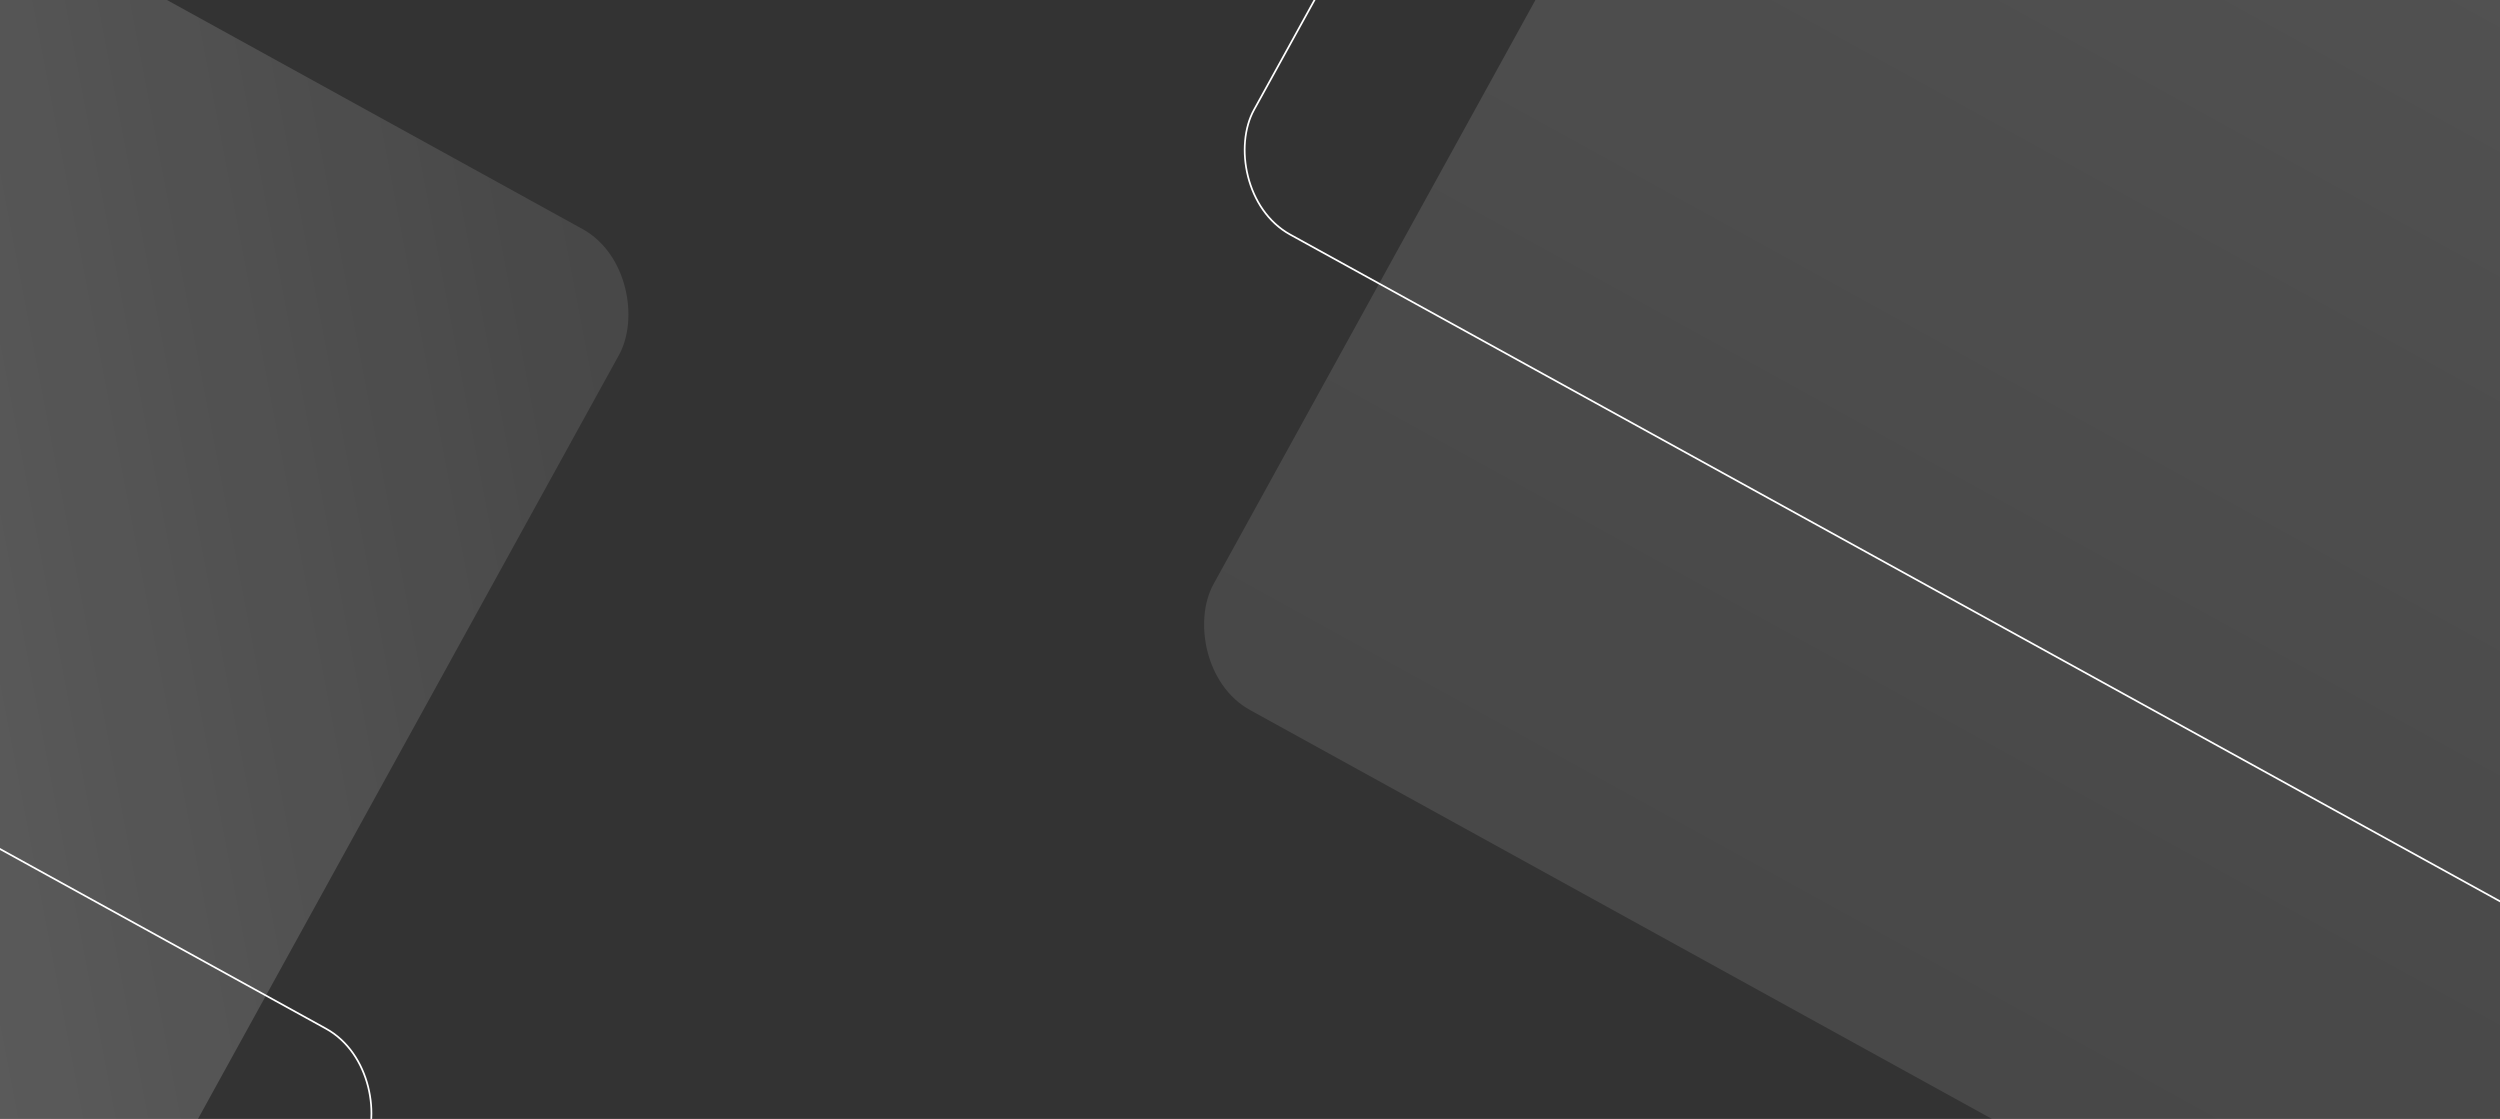 <svg width="1450" height="649" viewBox="0 0 1450 649" fill="none" xmlns="http://www.w3.org/2000/svg">
<rect x="0" y="0" width="1450" height="649" fill="#333333" stroke="none"/>
<rect x="-329.033" y="1647.07" width="1334.59" height="1170.06" rx="53.302" transform="rotate(-151.14 -329.033 1647.07)" stroke="white"/>
<rect x="1847.61" y="1030.5" width="1335.59" height="1615.16" rx="53.802" transform="rotate(-151.14 1847.61 1030.5)" fill="url(#paint0_linear_32310_873)"/>
<rect x="-394.621" y="1573.36" width="1335.59" height="1615.16" rx="53.802" transform="rotate(-151.14 -394.621 1573.36)" fill="url(#paint1_linear_32310_873)"/>
<rect x="1870.46" y="754.491" width="1334.59" height="1614.16" rx="53.302" transform="rotate(-151.14 1870.46 754.491)" stroke="white"/>
<defs>
<linearGradient id="paint0_linear_32310_873" x1="2515.41" y1="2645.66" x2="2515.41" y2="1030.5" gradientUnits="userSpaceOnUse">
<stop stop-color="white" stop-opacity="0.2"/>
<stop offset="1" stop-color="white" stop-opacity="0.1"/>
</linearGradient>
<linearGradient id="paint1_linear_32310_873" x1="-356.307" y1="3181.65" x2="7.035" y2="2880.35" gradientUnits="userSpaceOnUse">
<stop stop-color="white" stop-opacity="0.1"/>
<stop offset="1" stop-color="white" stop-opacity="0.2"/>
</linearGradient>
</defs>
</svg>

